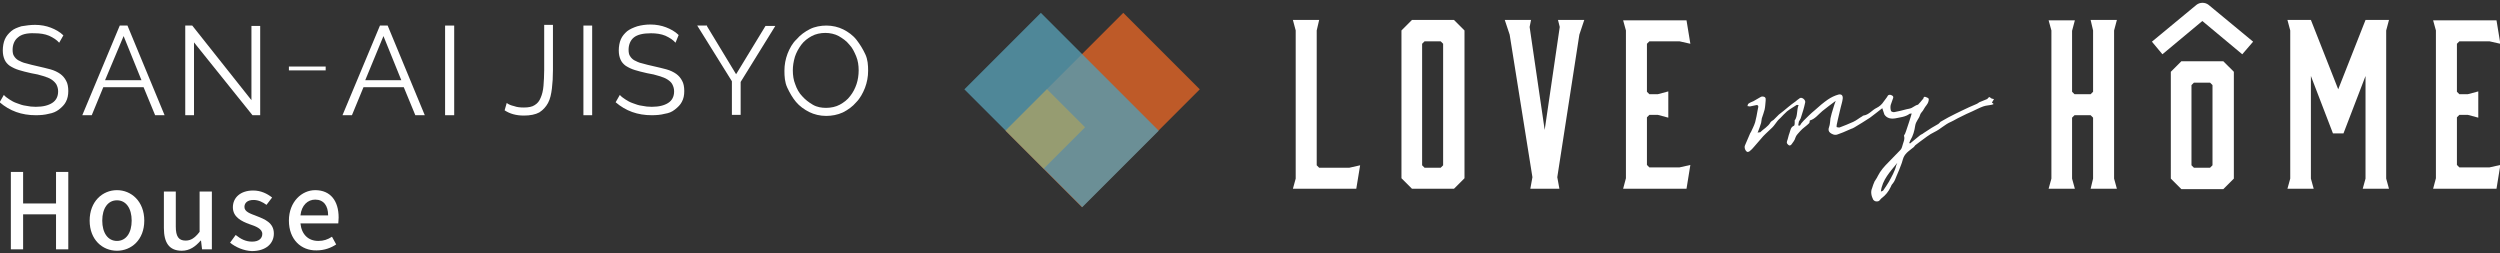<?xml version="1.0" encoding="utf-8"?>
<!-- Generator: Adobe Illustrator 24.3.0, SVG Export Plug-In . SVG Version: 6.00 Build 0)  -->
<svg version="1.1" id="レイヤー_1" xmlns="http://www.w3.org/2000/svg" xmlns:xlink="http://www.w3.org/1999/xlink" x="0px"
	 y="0px" viewBox="0 0 713.9 72.3" style="enable-background:new 0 0 713.9 72.3;" xml:space="preserve">
<rect x="0" y="0" width="713.9" height="72.3" fill="#333333" stroke="none"/>
<style type="text/css">
	.st0{fill:#FFFFFF;}
	.st1{fill:#BE5A28;}
	.st2{opacity:0.8;}
	.st3{fill:#569CB2;}
	.st4{opacity:0.6;}
	.st5{fill:#B2A558;}
	.st6{display:none;}
	.st7{display:inline;fill:#FFFFFF;}
	.st8{display:inline;}
	.st9{fill:#0098CF;}
	.st10{clip-path:url(#SVGID_2_);}
</style>
<g>
	<g>
		<g>
			<path class="st0" d="M16.9,12.2c-0.7-0.8-1.6-1.4-2.9-2c-1.2-0.5-2.6-0.7-4.1-0.7c-2.2-0.1-3.8,0.3-4.8,1.2
				c-1,0.8-1.5,2.1-1.5,3.5c0,0.7,0.1,1.4,0.4,1.8c0.3,0.5,0.7,0.9,1.2,1.2c0.6,0.3,1.3,0.7,2.3,0.9c0.9,0.3,2,0.5,3.2,0.8
				c1.3,0.3,2.6,0.6,3.7,0.9c1.1,0.3,2.1,0.8,2.8,1.3c0.7,0.5,1.3,1.2,1.7,2c0.4,0.7,0.6,1.7,0.6,2.9c0,1.1-0.2,2.2-0.7,3.1
				c-0.4,0.8-1.1,1.5-2,2.2c-0.8,0.6-1.7,1-2.9,1.2c-1.1,0.3-2.4,0.4-3.7,0.4c-4,0-7.4-1.2-10.3-3.7l1.2-2.1c0.4,0.5,1,0.9,1.6,1.3
				s1.3,0.8,2.2,1.1c0.8,0.3,1.6,0.6,2.5,0.7c0.9,0.2,1.8,0.3,2.8,0.3c2.1,0,3.6-0.4,4.7-1.1c1.1-0.7,1.7-1.8,1.7-3.3
				c0-0.8-0.2-1.4-0.5-2c-0.3-0.5-0.8-1-1.4-1.4c-0.6-0.4-1.4-0.7-2.4-1c-0.9-0.3-2.1-0.6-3.4-0.8c-1.3-0.3-2.6-0.6-3.5-0.9
				c-1-0.3-1.8-0.7-2.6-1.2c-0.7-0.5-1.2-1.1-1.5-1.8c-0.3-0.7-0.5-1.5-0.5-2.6c0-1.1,0.2-2.3,0.6-3.2c0.4-0.9,1-1.6,1.8-2.3
				s1.7-1,2.9-1.4C7.4,7.3,8.6,7.1,10,7.1c1.7,0,3.2,0.3,4.5,0.8s2.6,1.2,3.6,2.2L16.9,12.2z"/>
			<path class="st0" d="M34.2,7.3h2.2l10.6,25.6h-2.7l-3.3-8H29.5l-3.3,8h-2.7L34.2,7.3z M40.4,22.9l-5.1-12.6L30,22.9H40.4z"/>
			<path class="st0" d="M55.4,12.1v20.8h-2.5V7.3h2l16.9,21.3V7.4h2.5v25.5h-2.2L55.4,12.1z"/>
			<path class="st0" d="M82.5,20.1v-1.1h10.5v1.1H82.5z"/>
			<path class="st0" d="M108.5,7.3h2.2l10.6,25.6h-2.7l-3.3-8h-11.5l-3.3,8h-2.7L108.5,7.3z M114.6,22.9l-5.1-12.6l-5.2,12.6H114.6z
				"/>
			<path class="st0" d="M127.1,32.9V7.3h2.6v25.6H127.1z"/>
			<path class="st0" d="M144.7,29.4c0.5,0.4,1.2,0.7,2.1,0.9c0.8,0.3,1.7,0.4,2.8,0.4c1.3,0,2.4-0.2,3.1-0.7
				c0.8-0.5,1.3-1.1,1.7-2.1c0.4-0.9,0.7-2.1,0.8-3.4c0.1-1.3,0.2-2.9,0.2-4.5V7.1h2.5v12.9c0,2-0.1,3.7-0.3,5.3
				c-0.2,1.6-0.5,3-1.1,4.1c-0.6,1.1-1.4,2-2.5,2.7c-1.1,0.6-2.6,0.9-4.4,0.9c-2.2,0-4-0.5-5.5-1.5L144.7,29.4z"/>
			<path class="st0" d="M166.6,32.8V7.3h2.5v25.6h-2.5V32.8z"/>
			<path class="st0" d="M192.9,12.2c-0.7-0.8-1.6-1.4-2.9-2c-1.2-0.5-2.6-0.7-4.1-0.7c-2.3,0-3.9,0.4-4.9,1.2
				c-1,0.8-1.5,2.1-1.5,3.5c0,0.7,0.1,1.4,0.4,1.8c0.3,0.5,0.7,0.9,1.2,1.2c0.6,0.3,1.3,0.7,2.3,0.9c0.9,0.3,2,0.5,3.2,0.8
				c1.3,0.3,2.6,0.6,3.7,0.9c1.1,0.3,2.1,0.8,2.8,1.3c0.7,0.5,1.3,1.2,1.7,2c0.4,0.7,0.6,1.7,0.6,2.9s-0.2,2.2-0.7,3.1
				c-0.4,0.8-1.1,1.5-2,2.2s-1.7,1-2.9,1.2c-1.1,0.3-2.4,0.4-3.7,0.4c-4,0-7.4-1.2-10.3-3.7l1.2-2.1c0.4,0.5,1,0.9,1.6,1.3
				c0.6,0.4,1.3,0.8,2.2,1.1c0.8,0.3,1.6,0.6,2.5,0.7c0.9,0.2,1.8,0.3,2.8,0.3c2.1,0,3.6-0.4,4.7-1.1c1.1-0.7,1.7-1.8,1.7-3.3
				c0-0.8-0.2-1.4-0.5-2s-0.8-1-1.4-1.4s-1.4-0.7-2.4-1c-0.9-0.3-2.1-0.6-3.4-0.8c-1.3-0.3-2.6-0.6-3.5-0.9c-1-0.3-1.8-0.7-2.6-1.2
				c-0.7-0.5-1.2-1.1-1.5-1.8c-0.3-0.7-0.5-1.5-0.5-2.6c0-1.1,0.2-2.3,0.6-3.2c0.4-0.9,1-1.6,1.8-2.3c0.8-0.6,1.7-1,2.9-1.4
				c1.1-0.3,2.4-0.5,3.7-0.5c1.7,0,3.2,0.3,4.5,0.8c1.3,0.5,2.6,1.2,3.6,2.2L192.9,12.2z"/>
			<path class="st0" d="M201.9,7.5l8.3,13.7l8.4-13.8h2.8l-9.9,16v9.4H209v-9.6l-9.9-15.9h2.8V7.5z"/>
			<path class="st0" d="M235.9,33.1c-1.7,0-3.4-0.4-4.8-1.1c-1.4-0.7-2.8-1.7-3.8-2.9c-1-1.2-1.8-2.6-2.5-4.1s-0.8-3.2-0.8-4.8
				c0-1.7,0.3-3.3,0.9-4.9c0.6-1.5,1.4-3,2.6-4.1c1-1.2,2.4-2.2,3.8-2.9c1.4-0.7,3.1-1,4.7-1c1.7,0,3.4,0.4,4.8,1.1
				c1.4,0.7,2.8,1.7,3.8,3s1.8,2.6,2.5,4.1s0.8,3.1,0.8,4.7c0,1.7-0.3,3.3-0.9,4.9c-0.6,1.5-1.4,3-2.5,4.1c-1,1.2-2.4,2.2-3.8,2.9
				C239.2,32.8,237.5,33.1,235.9,33.1z M226.4,20.1c0,1.4,0.2,2.8,0.7,4c0.4,1.2,1.1,2.5,2,3.4c0.8,0.9,1.8,1.7,3,2.4
				s2.5,0.9,3.8,0.9c1.4,0,2.8-0.3,3.9-0.9c1.1-0.6,2.2-1.4,3-2.5c0.8-1,1.4-2.2,1.8-3.4c0.4-1.2,0.6-2.6,0.6-3.9
				c0-1.4-0.2-2.8-0.7-4c-0.5-1.2-1.1-2.5-2-3.4c-0.8-1-1.8-1.7-3-2.4c-1.1-0.6-2.5-0.9-3.8-0.9c-1.4,0-2.8,0.3-3.9,0.9
				c-1.1,0.6-2.2,1.4-3,2.5s-1.4,2.2-1.8,3.4C226.6,17.6,226.4,18.8,226.4,20.1z"/>
		</g>
	</g>
	<g>
		<path class="st0" d="M3.1,49.1h3.5v9H16v-9h3.5v22.1H16v-10H6.6v10H3.1V49.1z"/>
		<path class="st0" d="M25.6,63c0-5.5,3.7-8.7,7.8-8.7c4.1,0,7.8,3.2,7.8,8.7c0,5.5-3.7,8.6-7.8,8.6C29.3,71.6,25.6,68.5,25.6,63z
			 M37.6,63c0-3.5-1.6-5.8-4.2-5.8c-2.6,0-4.2,2.3-4.2,5.8c0,3.5,1.6,5.8,4.2,5.8C36,68.8,37.6,66.5,37.6,63z"/>
		<path class="st0" d="M46.8,65.1V54.7h3.4v10c0,2.8,0.8,4,2.8,4c1.5,0,2.6-0.7,4-2.5V54.7h3.5v16.5h-2.8l-0.3-2.5h-0.1
			c-1.5,1.7-3.1,2.9-5.4,2.9C48.3,71.6,46.8,69.3,46.8,65.1z"/>
		<path class="st0" d="M65.7,69.3l1.6-2.2c1.5,1.2,2.9,1.9,4.7,1.9c2,0,2.9-1,2.9-2.2c0-1.5-1.9-2.2-3.7-2.8c-2.2-0.8-4.7-2-4.7-4.8
			c0-2.8,2.2-4.8,5.8-4.8c2.2,0,4,0.9,5.4,2l-1.6,2.1c-1.1-0.8-2.3-1.4-3.7-1.4c-1.8,0-2.6,0.9-2.6,2c0,1.4,1.7,1.9,3.5,2.6
			c2.3,0.9,4.9,1.9,4.9,5c0,2.8-2.2,5-6.3,5C69.6,71.6,67.3,70.6,65.7,69.3z"/>
		<path class="st0" d="M82.5,63c0-5.4,3.7-8.7,7.5-8.7c4.4,0,6.7,3.1,6.7,7.8c0,0.7-0.1,1.4-0.1,1.7H85.8c0.3,3.1,2.2,5,5.1,5
			c1.5,0,2.7-0.4,3.9-1.2l1.2,2.2c-1.5,1-3.4,1.7-5.6,1.7C86,71.6,82.5,68.4,82.5,63z M93.7,61.5c0-2.8-1.3-4.5-3.7-4.5
			c-2.1,0-3.9,1.6-4.2,4.5H93.7z"/>
	</g>
	<g>
		<path class="st0" d="M387.3,53.9h-18.1L370,51V8.7l-0.8-3h7.5l-0.7,3v38.5l0.7,0.7h8.6l3.1-0.7L387.3,53.9z"/>
		<path class="st0" d="M418.2,8.7v42.2l-3,3h-12l-3-3V8.7l3-3h12L418.2,8.7z M411.4,11.8h-4.6l-0.7,0.7v34.7l0.7,0.7h4.6l0.7-0.7
			V12.5L411.4,11.8z"/>
		<path class="st0" d="M444.7,50.6l0.6,3.3H437l0.6-3.3l-6.5-40.7l-1.4-4.2h7.5l-0.4,2l4.3,29.4l4.3-29.4l-0.5-2h7.5L451,9.9
			L444.7,50.6z"/>
		<path class="st0" d="M463.5,53.9l0.8-3V8.7l-0.8-2.9h18.1l1.1,6.7l-3.1-0.7h-8.6l-0.7,0.7v13.7l0.7,0.7h2.4l3-0.8v7.5l-3-0.8h-2.4
			l-0.7,0.7v13.6l0.7,0.7h8.6l3.1-0.7l-1.1,6.8H463.5z"/>
	</g>
	<g>
		<path class="st0" d="M585,5.8h7.5l-0.8,3v17.4l0.7,0.7h4.6l0.7-0.7V8.7l-0.7-3h7.5l-0.8,3V51l0.8,2.9h-7.5l0.7-2.9V33.6l-0.7-0.7
			h-4.6l-0.7,0.7V51l0.8,2.9H585l0.8-2.9V8.7L585,5.8z"/>
		<path class="st0" d="M637.9,20.5v30.5l-3,3h-12l-3-3V20.5l3-3h12L637.9,20.5z M631.1,23.6h-4.6l-0.7,0.7v22.9l0.7,0.7h4.6l0.7-0.7
			V24.3L631.1,23.6z"/>
		<path class="st0" d="M669.2,38.1h-3l-6.3-16.4V51l0.8,2.9h-7.5L654,51V8.7l-0.8-3h6.7l7.8,19.8l7.8-19.8h6.7l-0.8,3V51l0.8,2.9
			h-7.5l0.8-2.9V21.7L669.2,38.1z"/>
		<path class="st0" d="M694.8,53.9l0.8-3V8.7l-0.8-2.9h18.1l1.1,6.7l-3.1-0.7h-8.6l-0.7,0.7v13.7l0.7,0.7h2.4l3-0.8v7.5l-3-0.8h-2.4
			l-0.7,0.7v13.6l0.7,0.7h8.6l3.1-0.7l-1.1,6.8H694.8z"/>
		<path class="st0" d="M640.3,15.5L628.9,6l-11.4,9.5l-3-3.6l12.7-10.5c1-0.8,2.5-0.8,3.5,0l12.7,10.5L640.3,15.5z"/>
	</g>
	<path class="st0" d="M502.6,37.8c1-1,2.3-1.6,3-2.9c0.2-0.3,0.7-0.5,0.9-0.7c0.5-0.5,1-1,1.5-1.5c0.9-0.7,1.8-1.4,2.6-2.1
		c0.7-0.6,1.4-1.1,2.1-1.6c0.4-0.3,0.8-0.7,1.3-1c0.6-0.3,1.6,0.5,1.5,1.2c-0.3,1.5-0.8,3.1-1.3,4.6c-0.1,0.3-0.3,0.5-0.5,0.9
		c-0.1,0.3-0.1,0.7-0.2,1.1c0.3,0.1,0.5,0.2,0.7-0.3c0.2-0.4,0.6-0.7,0.9-1.1c1-1,2-2,3.1-2.9c1.2-1.1,2.5-2.2,3.8-3.1
		c0.9-0.6,1.9-1.1,3-1.4c0.9-0.2,1.3,0.3,1.2,1.2c-0.1,0.9-0.4,1.7-0.6,2.6c-0.3,1.1-0.5,2.3-0.8,3.4c-0.1,0.5-0.2,0.9-0.3,1.4
		c0,0.2-0.1,0.6,0,0.7c0.2,0.1,0.6,0.1,0.8,0.1c1.3-0.5,2.6-1,3.9-1.6c0.9-0.4,1.7-1.1,2.6-1.6c0.1-0.1,0.2-0.2,0.3-0.2
		c1.6-0.2,2.5-1.6,3.8-2.2c0.8-0.4,1.5-1,2-1.8c0.4-0.6,0.9-1.1,1.2-1.7c0.1-0.2,0.6-0.3,0.8-0.2c0.3,0.1,0.9,0.3,0.7,0.9
		c-0.2,0.7-0.5,1.3-0.7,2c-0.1,0.5-0.1,1.1,0.1,1.7c0.1,0.2,0.7,0.4,1,0.3c1.1-0.2,2.3-0.5,3.4-0.8c0.5-0.1,1.1-0.2,1.5-0.4
		c0.4-0.2,0.8-0.5,1.2-0.7c0.2-0.1,0.5-0.2,0.6-0.2c0.5-0.5,0.9-1,1.3-1.5c0.1-0.1,0.2-0.1,0.2-0.2c0.2-1,0.8-0.4,1.2-0.3
		c0.5,0.2,0.4,0.5,0.3,1c-0.2,0.9-0.9,1.4-1.3,2.2c-0.1,0.2-0.2,0.3-0.3,0.5c-0.3,0.4-0.7,0.8-0.8,1.2c-0.3,1.1-1.2,1.8-1.4,3.1
		c-0.2,1.4-0.6,2.9-1.4,4.2c-0.1,0.2-0.2,0.5-0.3,0.7c0.1,0.1,0.2,0.1,0.2,0.2c0.9-0.8,1.9-1.5,2.8-2.3c0.3-0.3,0.8-0.4,1.1-0.7
		c0.8-0.5,1.5-1,2.3-1.5c0.6-0.4,1.3-0.7,1.9-1.1c0.2-0.1,0.4-0.4,0.6-0.6c0.8-0.4,1.5-0.9,2.3-1.3c1.3-0.7,2.6-1.3,3.8-1.9
		c1.4-0.7,2.8-1.3,4.2-1.9c0.3-0.1,0.5-0.3,0.8-0.5c0.7-0.3,1.5-0.6,2.2-0.9c0.1,0,0.2-0.1,0.2-0.2c0.3-0.3,0.5-0.6,0.9-0.1
		c0.2,0.2,0.6,0.2,0.9,0.3c-0.2,0.3-0.4,0.7-0.6,1c0.2,0.1,0.3,0.2,0.5,0.4c-0.2,0.1-0.4,0.2-0.5,0.2c-0.8,0.2-1.7,0.2-2.5,0.5
		c-1.1,0.4-2,0.9-3.1,1.4c-1.1,0.5-2.3,1-3.4,1.6c-0.9,0.4-1.8,1-2.7,1.4c-1.7,0.7-3,2.1-4.7,2.9c-1.5,0.7-2.8,1.8-4.2,2.8
		c-0.4,0.3-0.8,0.6-1.3,1c-0.1,0.1-0.2,0.3-0.4,0.5c-1.1,0.9-2.3,1.6-2.9,2.9c-0.3,0.7-0.4,1.4-0.7,2.1c-0.4,1.1-0.8,2.1-1.3,3.2
		c-0.3,0.8-0.6,1.6-1.1,2.2c-0.3,0.3-0.5,0.7-0.6,1c-0.6,1.3-1.5,2.4-2.6,3.2c-0.4,0.3-0.5,0.8-1.1,0.9c-0.6,0.1-1-0.1-1.3-0.5
		c-0.5-1-0.8-2.2-0.3-3.3c0.2-0.6,0.4-1.3,0.7-1.9c0.3-0.5,0.7-1,0.9-1.5c0.8-1.6,1.9-2.8,3.1-4c1.1-1.2,2.3-2.3,3.4-3.5
		c0.4-0.4,0.5-1.1,0.7-1.7c0.2-0.7,0.6-1.4,0.3-2.3c0-0.2,0.2-0.4,0.3-0.6c0.1-0.3,0.2-0.5,0.3-0.8c0.3-0.9,0.6-1.8,0.9-2.7
		c0.2-0.7,0.5-1.5,0.7-2.3c-0.3,0.1-0.5,0-0.6,0.1c-1.2,0.9-2.7,1-4.1,1.3c-1.2,0.2-2.4,0-3.1-1.1c-0.1-0.2-0.1-0.4-0.2-0.6
		c-0.1-0.4-0.3-0.8-0.4-1.2c-1.3,1-2.4,1.9-3.5,2.7c-1.5,1-3,1.9-4.5,2.8c-0.3,0.2-0.6,0.3-0.9,0.4c-0.8,0.3-1.5,0.7-2.3,1
		c-0.5,0.2-1.1,0.4-1.6,0.6c-0.8,0.3-1.6-0.1-2.1-0.5c-0.4-0.3-0.6-0.9-0.3-1.6c0.3-0.8,0.3-1.7,0.4-2.5c0.2-1,0.5-1.9,0.8-2.9
		c0.2-0.7,0.4-1.3,0.7-2.1c-1.3,1-2.6,1.9-3.8,2.9c-1.2,1-2.1,2.3-3.6,2.7c-0.1,0.3,0,0.6-0.2,0.8c-0.8,0.8-1.8,1.4-2.5,2.2
		c-0.5,0.6-1.2,1.2-1.4,1.9c-0.2,0.8-0.7,1.3-1.1,1.9c-0.2,0.3-0.6,0.5-0.9,0.2c-0.3-0.3-0.6-0.5-0.4-1.1c0.3-0.7,0.4-1.6,0.7-2.3
		c0.3-0.8,0.3-1.7,1.3-2.1c0.2-0.1,0.2-0.8,0.2-1.2c0-0.1-0.1-0.3,0-0.3c0.9-1.3,0.5-2.9,1.1-4.4c-0.3,0-0.5-0.1-0.6,0
		c-0.9,0.6-1.8,1.1-2.7,1.8c-0.7,0.6-1.3,1.3-1.9,1.9c-0.3,0.3-0.6,0.5-0.8,0.8c-0.5,0.6-0.9,1.3-1.5,1.9c-0.6,0.6-1.3,1.2-1.9,1.8
		c-0.2,0.2-0.5,0.5-0.7,0.7c-0.9,1-1.7,2-2.6,3c-0.4,0.5-0.8,0.9-1.3,1.3c-0.1,0.1-0.4,0.2-0.6,0.2c-0.6-0.2-1-1.3-0.7-1.9
		c0.5-1.2,1-2.3,1.5-3.5c0.1-0.1,0.1-0.2,0.2-0.3c0.4-0.9,0.9-1.8,1.2-2.8c0.3-1.1,0.5-2.3,0.7-3.4c0.1-0.3,0.1-0.7,0.2-1
		c0-0.4-0.2-0.5-0.5-0.5c-0.6,0.1-1.3,0.3-1.9,0.4c-0.2,0-0.4-0.1-0.7-0.1c0.1-0.3,0.1-0.6,0.3-0.7c0.4-0.3,0.9-0.5,1.4-0.7
		c0.6-0.4,1.3-0.7,1.9-1.1c0.4-0.3,0.8-0.3,1.3-0.1c0.4,0.3,0.3,0.6,0.3,1c-0.1,0.9-0.1,1.7-0.3,2.6c-0.2,0.8-0.5,1.6-0.8,2.5
		c-0.1,0.4-0.1,0.9-0.2,1.3c-0.3,0.9-0.6,1.9-1,2.8C502.5,37.7,502.5,37.8,502.6,37.8z M541.8,46.5c-2,2.5-4.3,4.8-4.7,8.2
		c0.3-0.1,0.7-0.2,0.8-0.5c0.5-0.7,1-1.5,1.5-2.3c0.8-1.5,1.7-3,2.1-4.7C541.6,47,541.7,46.7,541.8,46.5z"/>
	<g>
		
			<rect x="291.1" y="15.9" transform="matrix(0.707 -0.707 0.707 0.707 70.062 231.883)" class="st1" width="47.6" height="30.9"/>
	</g>
	<g class="st2">
		
			<rect x="287.7" y="7.6" transform="matrix(0.707 -0.707 0.707 0.707 66.609 223.543)" class="st3" width="30.9" height="47.6"/>
	</g>
	<g class="st4">
		
			<rect x="290.2" y="29.1" transform="matrix(0.707 -0.707 0.707 0.707 61.412 221.863)" class="st5" width="16.7" height="15.4"/>
	</g>
</g>
<g class="st6">
	<polygon class="st7" points="291.7,56.4 298.5,49.6 308.3,49.6 308.3,41.4 298.7,41.4 298.7,8.6 308.3,8.6 308.3,1.8 299.1,1.8 
		291.9,1.8 291.9,8.9 291.9,40.9 291.9,48 291.9,55.1 285.1,55.1 285.1,48 285.1,15.9 285.1,1.8 276.9,1.8 276.9,16.2 276.9,56 
		276.9,56 276.9,63.2 276.9,70.5 284.1,63.2 308.3,63.2 308.3,56.4 	"/>
	<g class="st8">
		<path class="st0" d="M341.5,16.1c1.6-1.1,2.5-2.7,3-4.2c0.5-1.5,0.5-4.9,0.5-7c0-0.7-0.1-1.2-0.2-1.6h2.6c0,0.1-0.1,0.9-0.1,1.6
			c0,2.1-0.1,5.8-0.5,7.6c-0.5,2-1.6,3.7-3.2,5.1L341.5,16.1z M349.8,16.3c0.1-0.3,0.1-0.8,0.1-1.3V4.7c0-0.8-0.1-1.5-0.1-1.5h2.6
			c0,0.1-0.1,0.7-0.1,1.5V14c1.4-0.6,3.2-2,4.4-3.7l1.4,2c-1.5,1.9-4,3.8-6,4.8c-0.4,0.2-0.5,0.4-0.8,0.5L349.8,16.3z"/>
		<path class="st0" d="M367.4,7.7c1.2,0,2.3,1,2.3,2.3s-1,2.3-2.3,2.3s-2.3-1-2.3-2.3S366.2,7.7,367.4,7.7z"/>
		<path class="st0" d="M390.9,5.6c0.5,0,1.3,0,1.8-0.1v2.4c-0.7-0.1-1.4-0.1-1.8-0.1h-2.5c-0.3,4.7-2.2,7.9-5.4,9.9l-2.4-1.6
			c0.6-0.3,1.3-0.6,1.7-1c1.9-1.4,3.3-3.6,3.6-7.3h-3.7c-0.7,1.3-1.8,2.8-2.9,3.7l-2.2-1.3c1.3-0.9,2.4-2.5,3.1-3.7
			c0.5-0.8,0.8-1.7,1-2.4c0.2-0.5,0.3-1.2,0.4-1.8l2.7,0.5c-0.2,0.4-0.4,1.1-0.6,1.4c-0.1,0.4-0.3,0.8-0.5,1.3H390.9z"/>
		<path class="st0" d="M397.5,16c0.2-0.4,0.2-0.7,0.2-1.2V5.3c0-0.7-0.1-1.5-0.2-2h2.8c-0.1,0.7-0.2,1.3-0.2,2v9.2
			c2.9-0.8,6.8-3.1,9.1-5.9l1.3,2c-2.4,2.9-6.1,5-10.3,6.4c-0.2,0.1-0.6,0.2-1.1,0.5L397.5,16z"/>
		<path class="st0" d="M426.6,4.7c-0.1,0.2-0.5,0.7-0.6,1.1c-0.6,1.4-1.6,3.3-2.8,4.9c1.8,1.5,3.9,3.8,5,5.1l-2,1.8
			c-1.2-1.6-2.8-3.4-4.5-5c-1.9,2-4.2,3.8-6.7,5l-1.8-1.9c2.9-1.1,5.6-3.2,7.3-5.1c1.2-1.3,2.3-3.1,2.6-4.3h-6
			c-0.7,0-1.7,0.1-2.1,0.1V3.7c0.5,0.1,1.6,0.1,2.1,0.1h6.2c0.8,0,1.5-0.1,1.8-0.2L426.6,4.7z"/>
	</g>
	<g class="st8">
		<path class="st0" d="M353.3,56.4h-5.5V36.8c1.1-3.4,1.4-8.4,1.4-8.4v-0.7h-6.8v0.7c0,0,1.1,5,1.4,8.4v15.4
			c-0.2,2.2-0.2,5.8-1.4,8.4v-0.2h11.3c3.2,1,7.6,1.4,7.6,1.4h0.1v-5.5h-0.1c-1.4,0.2-4.2,0.2-7.6,0.2"/>
		<path class="st0" d="M377.9,56.4h-4.1V45.5h3.2c3.4,0.2,6,0.2,7.4,1.4h0.3v-5.5h-0.3c-1.4-0.8-4-0.6-7.4,0h-3.2v-9.6h3.2
			c3.8,0.2,6.6,0.2,8,1.4h1.1v-5.5H385c-1.4-0.7-4.6-0.5-8,0h-8.7V28c0,0,0.2,5,1.4,8.4v15.6c-1.1,2.2-1.1,5.8-1.4,8.4v0h9.1
			c3.6,0.8,8,1.4,8,1.4h0.7v-5.5h-0.7c-1.4,0.4-4.6,0.4-8,0.4"/>
		<path class="st0" d="M425.1,57.1c-7.2,0-12.8-5.6-12.8-12.6s5.8-12.6,12.8-12.6c3.4,0,5.8,0.8,7.8,2.4l0.9,1v-6.8l-0.3-0.2
			c-0.6-0.2-1-0.2-1.6-0.4c-1.8-0.4-4-1-7-1c-10.2,0-18,7.8-18,17.6c0,9.8,8,17.6,18,17.6c3.6,0,6-0.6,9-1.6l1.3-0.2v-6.8l-1.9,1.2
			C431.4,56.3,428.5,57.1,425.1,57.1"/>
		<path class="st0" d="M450.3,56.4h-2.7V45.5h2.9c3.4,0.2,6,0.2,7.4,1.4h0.6v-5.5h-0.6c-1.4-0.8-4-0.6-7.4,0h-2.9v-9.6h2.9
			c3.8,0.2,6.6,0.2,8,1.4h1.4v-5.5h-1.4c-1.4-0.7-4.6-0.5-8,0h-9.7V28c0,0,1.3,5,1.4,8.4v15.6c-0.1,2.2-0.1,5.8-1.4,8.4v0h10.1
			c3.6,0.8,8,1.4,8,1.4h1v-5.5h-1c-1.4,0.4-4.4,0.4-8,0.4"/>
		<path class="st0" d="M484.1,51.4c-1.2-1.6-2.2-3-3.2-4.4c3.8-1.6,5.8-4.8,5.8-9c0-6.2-4.6-10.2-11.8-10.2H468v0.7
			c-0.6,1.2-0.6,4.2,0,8.4v15.8c-0.6,4-0.6,6.8,0,8.2v1h4.1v-1c0.9-1.2,0.9-4.2,1.4-8.2v-4.4h1.4h1.2c3.2,5.6,7.8,11.5,9.2,13.3
			l0.2,0.4h7.6l-1.4-1.4C488.9,58.1,486.5,54.7,484.1,51.4 M473.5,31.9h1.9c5.9,0,7.7,4.3,6.7,8.1c-0.7,2.5-3.1,4.2-5.7,4.2l-2.9,0
			C473.5,44.1,473.5,31.9,473.5,31.9z"/>
		<path class="st0" d="M506.2,56.4h-4.1V45.5h3.2c3.4,0.2,6,0.2,7.4,1.4h0.3v-5.5h-0.3c-1.4-0.8-4-0.6-7.4,0h-3.2v-9.6h3.2
			c3.8,0.2,6.6,0.2,8,1.4h1.1v-5.5h-1.1c-1.4-0.7-4.6-0.5-8,0h-8.7V28c0,0,0.2,5,1.4,8.4v15.6c-1.1,2.2-1.1,5.8-1.4,8.4v0h9.1
			c3.6,0.8,8,1.4,8,1.4h0.7v-5.5h-0.7c-1.2,0.4-4.4,0.4-8,0.4"/>
		<path class="st0" d="M532.8,41.7c-3-1.9-5.3-3.6-4.9-6.6c0.3-2.1,2.1-3.7,4.2-3.7c2.7-0.1,4.9,0.9,5.5,2.6l1.4,3.6v-9.7h-0.6
			c-0.8,0-1.4-0.2-2-0.4c-1.2-0.2-2.4-0.6-4-0.6c-6.2,0-10.2,3.8-10.2,9.3c0,5.4,3.8,7.9,7,10.1c2.8,1.9,5.3,3.6,4.9,6.8
			c-0.3,2.5-2.4,4.4-4.9,4.3c-2.7-0.1-5.6-1.4-6.6-3.2l-1.4-2.4v8.7h0.6c0.8,0.2,1.6,0.4,2.4,0.4c1.6,0.4,3,0.8,5.2,0.8
			c6.2,0,10.6-4.2,10.6-9.9C540,46.4,536.2,44,532.8,41.7"/>
	</g>
	<g class="st8">
		<g>
			<path class="st0" d="M16.9,9c-0.7-0.8-1.6-1.4-2.9-2S11.5,6.3,10,6.3C7.8,6.2,6.2,6.6,5.1,7.6c-1,0.8-1.5,2.1-1.5,3.5
				c0,0.7,0.1,1.4,0.4,1.8c0.3,0.5,0.7,0.9,1.2,1.2c0.6,0.3,1.3,0.7,2.3,0.9c0.9,0.3,2,0.5,3.2,0.8c1.3,0.3,2.6,0.6,3.7,0.9
				s2.1,0.8,2.8,1.3c0.7,0.5,1.3,1.2,1.7,2c0.4,0.7,0.6,1.7,0.6,2.9s-0.2,2.2-0.7,3.1c-0.4,0.8-1.1,1.5-2,2.2
				c-0.8,0.6-1.7,1-2.9,1.2c-1.1,0.3-2.4,0.4-3.7,0.4c-4,0-7.4-1.2-10.3-3.7l1.2-2.1c0.4,0.5,1,0.9,1.6,1.3s1.3,0.8,2.2,1.1
				s1.6,0.6,2.5,0.7c0.9,0.2,1.8,0.3,2.8,0.3c2.1,0,3.6-0.4,4.7-1.1c1.1-0.7,1.7-1.8,1.7-3.3c0-0.8-0.2-1.4-0.5-2
				c-0.3-0.5-0.8-1-1.4-1.4c-0.6-0.4-1.4-0.7-2.4-1c-0.9-0.3-2.1-0.6-3.4-0.8c-1.3-0.3-2.6-0.6-3.5-0.9c-1-0.3-1.8-0.7-2.6-1.2
				s-1.2-1.1-1.5-1.8c-0.3-0.7-0.5-1.5-0.5-2.6c0-1.1,0.2-2.3,0.6-3.2s1-1.6,1.8-2.3s1.7-1,2.9-1.4C7.4,4.2,8.6,4,10,4
				c1.7,0,3.2,0.3,4.5,0.8S17,6,18.1,6.9L16.9,9z"/>
			<path class="st0" d="M34.2,4.2h2.2l10.6,25.6h-2.7l-3.3-8H29.5l-3.3,8h-2.7L34.2,4.2z M40.4,19.8L35.2,7.1L30,19.8H40.4z"/>
			<path class="st0" d="M55.4,8.9v20.8h-2.5V4.2h2l16.9,21.3V4.3h2.5v25.5h-2.2L55.4,8.9z"/>
			<path class="st0" d="M82.5,16.9v-1.1h10.5v1.1H82.5z"/>
			<path class="st0" d="M108.5,4.2h2.2l10.6,25.6h-2.7l-3.3-8h-11.5l-3.3,8h-2.7L108.5,4.2z M114.6,19.8l-5.1-12.6l-5.2,12.6H114.6z
				"/>
			<path class="st0" d="M127.1,29.7V4.2h2.6v25.6H127.1z"/>
			<path class="st0" d="M144.7,26.2c0.5,0.4,1.2,0.7,2.1,0.9c0.8,0.3,1.7,0.4,2.8,0.4c1.3,0,2.4-0.2,3.1-0.7
				c0.8-0.5,1.3-1.1,1.7-2.1c0.4-0.9,0.7-2.1,0.8-3.4c0.1-1.3,0.2-2.9,0.2-4.5V4h2.5v12.9c0,2-0.1,3.7-0.3,5.3
				c-0.2,1.6-0.5,3-1.1,4.1s-1.4,2-2.5,2.7c-1.1,0.6-2.6,0.9-4.4,0.9c-2.2,0-4-0.5-5.5-1.5L144.7,26.2z"/>
			<path class="st0" d="M166.6,29.6V4.2h2.5v25.6h-2.5V29.6z"/>
			<path class="st0" d="M192.9,9c-0.7-0.8-1.6-1.4-2.9-2c-1.2-0.5-2.6-0.7-4.1-0.7c-2.3,0-3.9,0.4-4.9,1.2c-1,0.8-1.5,2.1-1.5,3.5
				c0,0.7,0.1,1.4,0.4,1.8c0.3,0.5,0.7,0.9,1.2,1.2c0.6,0.3,1.3,0.7,2.3,0.9c0.9,0.3,2,0.5,3.2,0.8c1.3,0.3,2.6,0.6,3.7,0.9
				c1.1,0.3,2.1,0.8,2.8,1.3c0.7,0.5,1.3,1.2,1.7,2c0.4,0.7,0.6,1.7,0.6,2.9c0,1.1-0.2,2.2-0.7,3.1c-0.4,0.8-1.1,1.5-2,2.2
				c-0.8,0.6-1.7,1-2.9,1.2c-1.1,0.3-2.4,0.4-3.7,0.4c-4,0-7.4-1.2-10.3-3.7l1.2-2.1c0.4,0.5,1,0.9,1.6,1.3c0.6,0.4,1.3,0.8,2.2,1.1
				c0.8,0.3,1.6,0.6,2.5,0.7c0.9,0.2,1.8,0.3,2.8,0.3c2.1,0,3.6-0.4,4.7-1.1c1.1-0.7,1.7-1.8,1.7-3.3c0-0.8-0.2-1.4-0.5-2
				c-0.3-0.5-0.8-1-1.4-1.4s-1.4-0.7-2.4-1c-0.9-0.3-2.1-0.6-3.4-0.8c-1.3-0.3-2.6-0.6-3.5-0.9c-1-0.3-1.8-0.7-2.6-1.2
				s-1.2-1.1-1.5-1.8c-0.3-0.7-0.5-1.5-0.5-2.6c0-1.1,0.2-2.3,0.6-3.2c0.4-0.9,1-1.6,1.8-2.3c0.8-0.6,1.7-1,2.9-1.4
				c1.1-0.3,2.4-0.5,3.7-0.5c1.7,0,3.2,0.3,4.5,0.8c1.3,0.5,2.6,1.2,3.6,2.2L192.9,9z"/>
			<path class="st0" d="M201.9,4.3l8.3,13.7l8.4-13.8h2.8l-9.9,16v9.4H209v-9.6l-9.9-15.9h2.8V4.3z"/>
			<path class="st0" d="M235.9,29.9c-1.7,0-3.4-0.4-4.8-1.1c-1.4-0.7-2.8-1.7-3.8-2.9c-1-1.2-1.8-2.6-2.5-4.1s-0.8-3.2-0.8-4.8
				c0-1.7,0.3-3.3,0.9-4.9c0.6-1.5,1.4-3,2.6-4.1c1-1.2,2.4-2.2,3.8-2.9s3.1-1,4.7-1c1.7,0,3.4,0.4,4.8,1.1c1.4,0.7,2.8,1.7,3.8,3
				s1.8,2.6,2.5,4.1s0.8,3.1,0.8,4.7c0,1.7-0.3,3.3-0.9,4.9c-0.6,1.5-1.4,3-2.5,4.1c-1,1.2-2.4,2.2-3.8,2.9
				C239.2,29.6,237.5,29.9,235.9,29.9z M226.4,16.9c0,1.4,0.2,2.8,0.7,4c0.4,1.2,1.1,2.5,2,3.4c0.8,0.9,1.8,1.7,3,2.4
				c1.1,0.6,2.5,0.9,3.8,0.9c1.4,0,2.8-0.3,3.9-0.9c1.1-0.6,2.2-1.4,3-2.5c0.8-1,1.4-2.2,1.8-3.4c0.4-1.2,0.6-2.6,0.6-3.9
				c0-1.4-0.2-2.8-0.7-4c-0.5-1.2-1.1-2.5-2-3.4c-0.8-1-1.8-1.7-3-2.4c-1.1-0.6-2.5-0.9-3.8-0.9c-1.4,0-2.8,0.3-3.9,0.9
				c-1.1,0.6-2.2,1.4-3,2.5s-1.4,2.2-1.8,3.4C226.6,14.4,226.4,15.6,226.4,16.9z"/>
		</g>
	</g>
	<g class="st8">
		<path class="st0" d="M3.1,46h4l4,11.2c0.5,1.5,1,3,1.5,4.5h0.1c0.5-1.5,0.9-3,1.4-4.5l4-11.2h4V68H19V57.1c0-2,0.3-4.8,0.4-6.8
			h-0.1l-1.8,5.1l-3.8,10.5h-2.2L7.7,55.4l-1.7-5.1H5.8c0.1,2,0.4,4.9,0.4,6.8V68H3.1V46z"/>
		<path class="st0" d="M28.5,63.7c0-3.5,3-5.4,9.9-6.1c0-1.9-0.7-3.6-3.1-3.6c-1.7,0-3.4,0.8-4.8,1.7l-1.3-2.3
			c1.7-1.1,4-2.2,6.7-2.2c4.1,0,6,2.6,6,7V68H39l-0.3-1.9h-0.1c-1.5,1.3-3.3,2.3-5.2,2.3C30.6,68.4,28.5,66.6,28.5,63.7z M38.4,63.8
			v-4c-4.9,0.6-6.5,1.8-6.5,3.7c0,1.6,1.1,2.3,2.6,2.3C35.9,65.7,37.1,65,38.4,63.8z"/>
		<path class="st0" d="M48.6,51.5h2.8l0.3,2.3h0.1c1.5-1.5,3.2-2.7,5.5-2.7c3.5,0,5.1,2.3,5.1,6.5V68h-3.4v-10c0-2.8-0.8-4-2.8-4
			c-1.5,0-2.6,0.8-4,2.2V68h-3.4V51.5z"/>
		<path class="st0" d="M67.3,66.2l1.6-2.2c1.5,1.2,2.9,1.9,4.7,1.9c2,0,2.9-1,2.9-2.2c0-1.5-1.9-2.2-3.7-2.8c-2.2-0.8-4.7-2-4.7-4.8
			c0-2.8,2.2-4.8,5.8-4.8c2.2,0,4,0.9,5.4,1.9l-1.6,2.1c-1.1-0.8-2.3-1.4-3.7-1.4c-1.8,0-2.6,0.9-2.6,2c0,1.4,1.7,1.9,3.5,2.6
			c2.3,0.9,4.9,1.9,4.9,5c0,2.8-2.2,5-6.3,5C71.3,68.4,68.9,67.5,67.3,66.2z"/>
		<path class="st0" d="M84.8,46.4c0-1.2,0.9-2,2.2-2s2.2,0.8,2.2,2c0,1.2-1,2-2.2,2S84.8,47.6,84.8,46.4z M85.3,51.5h3.4V68h-3.4
			V51.5z"/>
		<path class="st0" d="M94.5,59.8c0-5.5,3.7-8.7,7.8-8.7c4.1,0,7.8,3.2,7.8,8.7c0,5.5-3.7,8.6-7.8,8.6
			C98.2,68.4,94.5,65.3,94.5,59.8z M106.5,59.8c0-3.5-1.6-5.8-4.2-5.8c-2.6,0-4.2,2.3-4.2,5.8c0,3.5,1.6,5.8,4.2,5.8
			C104.9,65.6,106.5,63.3,106.5,59.8z"/>
		<path class="st0" d="M115.9,51.5h2.8l0.3,2.3h0.1c1.5-1.5,3.2-2.7,5.5-2.7c3.5,0,5.1,2.3,5.1,6.5V68h-3.4v-10c0-2.8-0.8-4-2.8-4
			c-1.5,0-2.6,0.8-4,2.2V68h-3.4V51.5z"/>
	</g>
</g>
<g class="st6">
	<g class="st8">
		<g>
			<path class="st0" d="M305.4,62.7c1.7-0.5,2.4-1.2,3-2.2c-0.5-0.1-0.7-0.5-0.7-1.3c0-0.6,0-1.2,0-1.7l0.9,0.2
				c0.1,0,0.2,0.1,0.2,0.2c0,0.1-0.1,0.2-0.2,0.3c0,0.2,0,0.4,0,0.6v0.4c0,0.3,0.1,0.5,0.4,0.5h1c0.5,0,0.5-0.2,0.7-0.9l0.7,0.6
				c-0.2,0.8-0.4,1.2-0.9,1.2h-1c-0.1,0.2-0.2,0.4-0.4,0.6h0.8c0.7,0,1.2-0.1,1.5-0.4l0.6,0.6c-0.5,1.1-1.2,1.9-1.5,2.2
				c0.7,0.4,1.4,0.6,2.1,0.6c0.5,0,0.9-0.1,1.2-0.2l-0.5,1.4c-1.3-0.1-2.6-0.2-3.7-1.1c-1.2,0.9-2.5,1.2-3.8,1.2l-0.5-1.2
				c0.3,0,0.7,0.1,1.1,0.1c0.8,0,1.9-0.3,2.6-0.8c-0.3-0.4-0.6-0.8-0.8-1.2c-0.6,0.6-1.3,1.1-2.1,1.3L305.4,62.7z M309.1,62
				c0.2,0.3,0.4,0.7,0.7,0.9c0.3-0.3,0.6-0.6,0.8-0.9H309.1z M306.5,54.5l-0.5-0.9c0.7,0.1,1.4,0.2,2,0.2c1.3,0,2.5-0.2,3.6-0.7
				l0.6,0.7c0.1,0.1,0.1,0.1,0.1,0.2c0,0.2-0.2,0.2-0.5,0c-0.5,0.2-1.5,0.5-2.4,0.6c0.2,0.4,0.3,0.8,0.4,1.2l-0.7,0.4v0h1.4
				c0.5-0.6,0.9-1.3,1.2-2l0.8,0.6c0.1,0,0.2,0.1,0.2,0.2c0,0.2-0.2,0.2-0.4,0.2c-0.2,0.4-0.4,0.7-0.6,1c0.7,0,1.4,0,2.1-0.1
				c0,0.4,0,0.8,0,1.3c0,0.5,0,1,0.1,1.5h-1c0-0.6,0-1.1,0-1.7h-7.1c0,0.6,0,1.2,0,1.8H305c0-0.4,0-0.9,0-1.3c0-0.5,0-1-0.1-1.4
				c0.2,0,1.4,0,1.7,0c-0.2-0.5-0.5-0.9-0.8-1.3L306.5,54.5z M307.1,56.3L307.1,56.3l2,0c-0.1-0.5-0.3-1-0.5-1.5
				c-0.4,0-1.2,0.1-1.6,0.1c0.2,0.3,0.4,0.7,0.5,1.1L307.1,56.3z M307.6,58.4c-0.2,0.8-0.5,1.5-0.9,2.2l-0.8-0.6
				c0.5-0.5,0.8-1.2,1-2L307.6,58.4z M309.6,57.4c0.3,0.4,0.6,0.9,0.7,1.3l-0.7,0.7c-0.2-0.5-0.4-0.9-0.7-1.4L309.6,57.4z
				 M311.8,57.6c0.3,0.4,0.7,1,0.9,1.7L312,60c-0.2-0.7-0.5-1.4-0.9-1.8L311.8,57.6z"/>
			<path class="st0" d="M327.2,13.8c-4.7-4.7-11-7.3-17.7-7.3c-13.8,0-25.1,11.1-25.1,24.8c0,11.5,8.2,21.6,19.4,24.2V54
				C293.4,51.4,286,42,286,31.4c0-6.2,2.4-12.1,6.9-16.5c4.4-4.4,10.3-6.8,16.6-6.8c6.3,0,12.2,2.4,16.6,6.8
				c4.4,4.4,6.9,10.2,6.9,16.5c0,10.7-7.5,20.1-17.9,22.6v1.6c11.3-2.6,19.4-12.7,19.4-24.2C334.6,24.7,332,18.5,327.2,13.8"/>
			<path class="st0" d="M329.5,11.5c-5.3-5.3-12.5-8.2-20.1-8.2c-15.6,0-28.4,12.6-28.4,28.1c0,13.4,9.5,24.9,22.7,27.5v-1.6
				c-12.3-2.6-21.1-13.4-21.1-25.9c0-7.1,2.8-13.8,7.8-18.8c5.1-5,11.8-7.8,19-7.8c7.1,0,13.9,2.8,19,7.8c5.1,5,7.9,11.7,7.9,18.8
				c0,12.5-8.9,23.3-21.2,25.9v1.6c13.2-2.6,22.7-14.2,22.7-27.5C337.8,23.9,334.9,16.8,329.5,11.5"/>
			<path class="st0" d="M331.9,9.2c-6-5.9-13.9-9.2-22.4-9.2c-17.5,0-31.7,14.1-31.7,31.4c0,15.2,10.9,28.1,26,30.8v-1.6
				c-14.2-2.7-24.4-14.9-24.4-29.2c0-8,3.1-15.5,8.8-21.1c5.7-5.6,13.2-8.7,21.3-8.7c8,0,15.6,3.1,21.3,8.7
				c5.7,5.6,8.8,13.1,8.8,21.1c0,14.4-10.3,26.6-24.5,29.2v1.6c15.1-2.7,26-15.6,26-30.8C341.1,23,337.8,15.1,331.9,9.2"/>
		</g>
		<g>
			<g>
				<path class="st0" d="M374.8,8.4c-0.6-0.7-1.5-1.3-2.6-1.7c-1.1-0.5-2.3-0.6-3.6-0.6c-1.9-0.1-3.4,0.3-4.3,1.1
					c-0.9,0.7-1.4,1.8-1.4,3.1c0,0.6,0.1,1.3,0.4,1.6c0.3,0.5,0.6,0.8,1.1,1.1c0.5,0.3,1.2,0.6,2,0.8c0.8,0.3,1.7,0.5,2.8,0.7
					c1.2,0.3,2.3,0.5,3.3,0.8c1,0.3,1.8,0.7,2.5,1.2c0.6,0.5,1.2,1.1,1.6,1.7s0.5,1.6,0.5,2.6c0,1-0.2,1.9-0.6,2.7
					c-0.4,0.7-1,1.4-1.7,1.9s-1.6,0.9-2.6,1.1c-1,0.3-2.1,0.4-3.3,0.4c-3.6,0-6.6-1.1-9.1-3.3l1.1-1.8c0.4,0.5,0.9,0.8,1.5,1.2
					c0.5,0.4,1.2,0.7,1.9,1c0.7,0.3,1.5,0.5,2.2,0.6c0.8,0.2,1.6,0.3,2.5,0.3c1.8,0,3.2-0.4,4.2-1c1-0.6,1.6-1.6,1.6-2.9
					c0-0.7-0.2-1.3-0.5-1.7c-0.3-0.5-0.7-0.9-1.3-1.3c-0.5-0.4-1.3-0.6-2.1-0.9c-0.8-0.3-1.8-0.5-3-0.7c-1.2-0.3-2.3-0.5-3.1-0.8
					c-0.9-0.3-1.6-0.6-2.3-1.1c-0.6-0.5-1.1-1-1.4-1.6c-0.3-0.6-0.5-1.4-0.5-2.3c0-1,0.2-2,0.5-2.8s0.9-1.5,1.6-2s1.6-0.9,2.6-1.3
					c1-0.3,2.1-0.5,3.3-0.5c1.6,0,2.8,0.3,4,0.7c1.2,0.5,2.3,1.1,3.2,1.9L374.8,8.4z"/>
				<path class="st0" d="M390.1,4.1h1.9l9.4,22.7H399l-2.9-7.1h-10.2l-2.9,7.1h-2.4L390.1,4.1z M395.6,18L391,6.8L386.3,18H395.6z"
					/>
				<path class="st0" d="M408.9,8.3v18.5h-2.2V4.1h1.7l15,18.9V4.2h2.2v22.6h-1.9L408.9,8.3z"/>
				<path class="st0" d="M433,15.5v-1h9.3v1H433z"/>
				<path class="st0" d="M456,4.1h1.9l9.4,22.7H465l-2.9-7.1h-10.2l-2.9,7.1h-2.4L456,4.1z M461.5,18l-4.6-11.2L452.3,18H461.5z"/>
				<path class="st0" d="M472.6,26.9V4.1h2.3v22.7H472.6z"/>
				<path class="st0" d="M359.8,56.7c0.5,0.4,1.1,0.6,1.8,0.8c0.7,0.3,1.6,0.4,2.5,0.4c1.2,0,2.1-0.2,2.7-0.6c0.7-0.5,1.2-1,1.6-1.8
					s0.6-1.8,0.7-3c0.1-1.2,0.2-2.6,0.2-4V36.9h2.2v11.5c0,1.7-0.1,3.3-0.3,4.7s-0.5,2.6-1,3.6c-0.5,1-1.3,1.7-2.2,2.4
					c-1,0.5-2.3,0.8-3.9,0.8c-1.9,0-3.6-0.5-4.9-1.4L359.8,56.7z"/>
				<path class="st0" d="M379.2,59.5V36.9h2.2v22.7L379.2,59.5L379.2,59.5z"/>
				<path class="st0" d="M402.6,41.1c-0.6-0.7-1.5-1.3-2.6-1.7c-1.1-0.5-2.3-0.6-3.6-0.6c-2,0-3.5,0.4-4.4,1.1
					c-0.9,0.7-1.4,1.8-1.4,3.1c0,0.6,0.1,1.3,0.4,1.6c0.3,0.5,0.6,0.8,1.1,1.1c0.5,0.3,1.2,0.6,2,0.8c0.8,0.3,1.7,0.5,2.8,0.7
					c1.2,0.3,2.3,0.5,3.3,0.8c1,0.3,1.8,0.7,2.5,1.2c0.6,0.5,1.2,1.1,1.6,1.7s0.5,1.6,0.5,2.6c0,1-0.2,1.9-0.6,2.7
					c-0.4,0.7-1,1.4-1.7,1.9c-0.7,0.5-1.6,0.9-2.6,1.1c-1,0.3-2.1,0.4-3.3,0.4c-3.6,0-6.6-1.1-9.1-3.3l1.1-1.8
					c0.4,0.5,0.9,0.8,1.5,1.2c0.5,0.4,1.2,0.7,1.9,1s1.5,0.5,2.2,0.6c0.8,0.2,1.6,0.3,2.5,0.3c1.8,0,3.2-0.4,4.2-1
					c1-0.6,1.6-1.6,1.6-2.9c0-0.7-0.2-1.3-0.5-1.7c-0.3-0.5-0.7-0.9-1.3-1.3s-1.3-0.6-2.1-0.9c-0.8-0.3-1.8-0.5-3-0.7
					c-1.2-0.3-2.3-0.5-3.1-0.8c-0.9-0.3-1.6-0.6-2.3-1.1c-0.6-0.5-1.1-1-1.4-1.6c-0.3-0.6-0.5-1.4-0.5-2.3c0-1,0.2-2,0.5-2.8
					c0.4-0.8,0.9-1.5,1.6-2c0.7-0.5,1.6-0.9,2.6-1.3c1-0.3,2.1-0.5,3.3-0.5c1.6,0,2.8,0.3,4,0.7c1.2,0.5,2.3,1.1,3.2,1.9L402.6,41.1
					z"/>
				<path class="st0" d="M410.6,36.9L418,49l7.5-12.2h2.5L419.2,51v8.4h-2.3v-8.5l-8.8-14.1L410.6,36.9L410.6,36.9z"/>
				<path class="st0" d="M440.8,59.7c-1.6,0-3-0.4-4.3-1c-1.3-0.6-2.5-1.6-3.4-2.6c-0.9-1.1-1.6-2.3-2.2-3.6
					c-0.5-1.4-0.7-2.8-0.7-4.3c0-1.6,0.3-2.9,0.8-4.4c0.5-1.4,1.3-2.6,2.3-3.6c0.9-1.1,2.1-1.9,3.4-2.6s2.7-0.9,4.2-0.9
					c1.6,0,3,0.4,4.3,1s2.5,1.6,3.4,2.6s1.6,2.3,2.2,3.6c0.5,1.4,0.7,2.7,0.7,4.2c0,1.6-0.3,2.9-0.8,4.4c-0.5,1.4-1.3,2.6-2.2,3.6
					c-0.9,1.1-2.1,1.9-3.4,2.6C443.7,59.4,442.3,59.7,440.8,59.7z M432.4,48.2c0,1.3,0.2,2.5,0.6,3.6c0.4,1.1,1,2.2,1.7,3
					c0.7,0.8,1.6,1.6,2.6,2.1c1,0.5,2.2,0.8,3.4,0.8c1.3,0,2.5-0.3,3.5-0.8c1-0.5,1.9-1.3,2.6-2.2c0.7-0.9,1.3-1.9,1.6-3
					c0.4-1.1,0.5-2.3,0.5-3.5c0-1.3-0.2-2.5-0.6-3.6c-0.5-1.1-1-2.2-1.7-3c-0.7-0.9-1.6-1.6-2.6-2.1c-1-0.5-2.2-0.8-3.4-0.8
					c-1.3,0-2.5,0.3-3.5,0.8c-1,0.5-1.9,1.3-2.6,2.2c-0.7,0.9-1.3,1.9-1.6,3C432.6,45.9,432.4,47,432.4,48.2z"/>
			</g>
		</g>
	</g>
	<g class="st8">
		<g>
			<path class="st0" d="M16.9,6.5c-0.7-0.8-1.6-1.4-2.9-2S11.5,3.9,10,3.9C7.8,3.8,6.2,4.2,5.1,5.1c-1,0.8-1.5,2.1-1.5,3.5
				c0,0.7,0.1,1.4,0.4,1.8c0.3,0.5,0.7,0.9,1.2,1.2c0.6,0.3,1.3,0.7,2.3,0.9c0.9,0.3,2,0.5,3.2,0.8c1.3,0.3,2.6,0.6,3.7,0.9
				c1.1,0.3,2.1,0.8,2.8,1.3c0.7,0.5,1.3,1.2,1.7,2c0.4,0.7,0.6,1.7,0.6,2.9c0,1.1-0.2,2.2-0.7,3.1c-0.4,0.8-1.1,1.5-2,2.2
				c-0.8,0.6-1.7,1-2.9,1.2c-1.1,0.3-2.4,0.4-3.7,0.4c-4,0-7.4-1.2-10.3-3.7l1.2-2.1c0.4,0.5,1,0.9,1.6,1.3s1.3,0.8,2.2,1.1
				c0.8,0.3,1.6,0.6,2.5,0.7c0.9,0.2,1.8,0.3,2.8,0.3c2.1,0,3.6-0.4,4.7-1.1c1.1-0.7,1.7-1.8,1.7-3.3c0-0.8-0.2-1.4-0.5-2
				c-0.3-0.5-0.8-1-1.4-1.4c-0.6-0.4-1.4-0.7-2.4-1c-0.9-0.3-2.1-0.6-3.4-0.8c-1.3-0.3-2.6-0.6-3.5-0.9c-1-0.3-1.8-0.7-2.6-1.2
				s-1.2-1.1-1.5-1.8c-0.3-0.7-0.5-1.5-0.5-2.6c0-1.1,0.2-2.3,0.6-3.2s1-1.6,1.8-2.3s1.7-1,2.9-1.4C7.4,1.7,8.6,1.5,10,1.5
				c1.7,0,3.2,0.3,4.5,0.8s2.6,1.2,3.6,2.2L16.9,6.5z"/>
			<path class="st0" d="M34.2,1.7h2.2l10.6,25.6h-2.7l-3.3-8H29.5l-3.3,8h-2.7L34.2,1.7z M40.4,17.3L35.2,4.7L30,17.3H40.4z"/>
			<path class="st0" d="M55.4,6.4v20.8h-2.5V1.7h2L71.8,23V1.8h2.5v25.5h-2.2L55.4,6.4z"/>
			<path class="st0" d="M82.5,14.5v-1.1h10.5v1.1H82.5z"/>
			<path class="st0" d="M108.5,1.7h2.2l10.6,25.6h-2.7l-3.3-8h-11.5l-3.3,8h-2.7L108.5,1.7z M114.6,17.3l-5.1-12.6l-5.2,12.6H114.6z
				"/>
			<path class="st0" d="M127.1,27.3V1.7h2.6v25.6H127.1z"/>
			<path class="st0" d="M144.7,23.8c0.5,0.4,1.2,0.7,2.1,0.9c0.8,0.3,1.7,0.4,2.8,0.4c1.3,0,2.4-0.2,3.1-0.7
				c0.8-0.5,1.3-1.1,1.7-2.1c0.4-0.9,0.7-2.1,0.8-3.4c0.1-1.3,0.2-2.9,0.2-4.5V1.5h2.5v12.9c0,2-0.1,3.7-0.3,5.3
				c-0.2,1.6-0.5,3-1.1,4.1c-0.6,1.1-1.4,2-2.5,2.7c-1.1,0.6-2.6,0.9-4.4,0.9c-2.2,0-4-0.5-5.5-1.5L144.7,23.8z"/>
			<path class="st0" d="M166.6,27.2V1.7h2.5v25.6h-2.5V27.2z"/>
			<path class="st0" d="M192.9,6.6c-0.7-0.8-1.6-1.4-2.9-2c-1.2-0.5-2.6-0.7-4.1-0.7c-2.3,0-3.9,0.4-4.9,1.2c-1,0.8-1.5,2.1-1.5,3.5
				c0,0.7,0.1,1.4,0.4,1.8c0.3,0.5,0.7,0.9,1.2,1.2c0.6,0.3,1.3,0.7,2.3,0.9c0.9,0.3,2,0.5,3.2,0.8c1.3,0.3,2.6,0.6,3.7,0.9
				c1.1,0.3,2.1,0.8,2.8,1.3c0.7,0.5,1.3,1.2,1.7,2c0.4,0.7,0.6,1.7,0.6,2.9s-0.2,2.2-0.7,3.1c-0.4,0.8-1.1,1.5-2,2.2
				s-1.7,1-2.9,1.2c-1.1,0.3-2.4,0.4-3.7,0.4c-4,0-7.4-1.2-10.3-3.7l1.2-2.1c0.4,0.5,1,0.9,1.6,1.3c0.6,0.4,1.3,0.8,2.2,1.1
				c0.8,0.3,1.6,0.6,2.5,0.7c0.9,0.2,1.8,0.3,2.8,0.3c2.1,0,3.6-0.4,4.7-1.1c1.1-0.7,1.7-1.8,1.7-3.3c0-0.8-0.2-1.4-0.5-2
				s-0.8-1-1.4-1.4s-1.4-0.7-2.4-1c-0.9-0.3-2.1-0.6-3.4-0.8c-1.3-0.3-2.6-0.6-3.5-0.9c-1-0.3-1.8-0.7-2.6-1.2
				c-0.7-0.5-1.2-1.1-1.5-1.8c-0.3-0.7-0.5-1.5-0.5-2.6c0-1.1,0.2-2.3,0.6-3.2c0.4-0.9,1-1.6,1.8-2.3c0.8-0.6,1.7-1,2.9-1.4
				c1.1-0.3,2.4-0.5,3.7-0.5c1.7,0,3.2,0.3,4.5,0.8c1.3,0.5,2.6,1.2,3.6,2.2L192.9,6.6z"/>
			<path class="st0" d="M201.9,1.9l8.3,13.7l8.4-13.8h2.8l-9.9,16v9.4H209v-9.6l-9.9-15.9h2.8V1.9z"/>
			<path class="st0" d="M235.9,27.4c-1.7,0-3.4-0.4-4.8-1.1c-1.4-0.7-2.8-1.7-3.8-2.9c-1-1.2-1.8-2.6-2.5-4.1s-0.8-3.2-0.8-4.8
				c0-1.7,0.3-3.3,0.9-4.9c0.6-1.5,1.4-3,2.6-4.1c1-1.2,2.4-2.2,3.8-2.9s3.1-1,4.7-1c1.7,0,3.4,0.4,4.8,1.1c1.4,0.7,2.8,1.7,3.8,3
				s1.8,2.6,2.5,4.1s0.8,3.1,0.8,4.7c0,1.7-0.3,3.3-0.9,4.9c-0.6,1.5-1.4,3-2.5,4.1c-1,1.2-2.4,2.2-3.8,2.9
				C239.2,27.1,237.5,27.4,235.9,27.4z M226.4,14.5c0,1.4,0.2,2.8,0.7,4c0.4,1.2,1.1,2.5,2,3.4c0.8,0.9,1.8,1.7,3,2.4
				s2.5,0.9,3.8,0.9c1.4,0,2.8-0.3,3.9-0.9c1.1-0.6,2.2-1.4,3-2.5c0.8-1,1.4-2.2,1.8-3.4c0.4-1.2,0.6-2.6,0.6-3.9
				c0-1.4-0.2-2.8-0.7-4c-0.5-1.2-1.1-2.5-2-3.4c-0.8-1-1.8-1.7-3-2.4c-1.1-0.6-2.5-0.9-3.8-0.9c-1.4,0-2.8,0.3-3.9,0.9
				c-1.1,0.6-2.2,1.4-3,2.5s-1.4,2.2-1.8,3.4C226.6,11.9,226.4,13.2,226.4,14.5z"/>
		</g>
	</g>
	<g class="st8">
		<path class="st0" d="M1.9,54.6c0-7.2,4.4-11.5,10-11.5c2.8,0,4.9,1.3,6.3,2.8l-1.9,2.2c-1.1-1.2-2.5-2-4.3-2
			c-3.8,0-6.4,3.2-6.4,8.4c0,5.2,2.5,8.5,6.4,8.5c2,0,3.6-0.9,4.9-2.3l1.9,2.2c-1.8,2-4,3.2-6.9,3.2C6.2,66,1.9,61.8,1.9,54.6z"/>
		<path class="st0" d="M22.8,57.4c0-5.5,3.7-8.7,7.8-8.7c4.1,0,7.8,3.2,7.8,8.7c0,5.5-3.7,8.6-7.8,8.6C26.5,66,22.8,62.8,22.8,57.4z
			 M34.8,57.4c0-3.5-1.6-5.8-4.2-5.8c-2.6,0-4.2,2.3-4.2,5.8c0,3.5,1.6,5.8,4.2,5.8C33.2,63.2,34.8,60.9,34.8,57.4z"/>
		<path class="st0" d="M44.2,49.1H47l0.3,3h0.1c1.2-2.1,2.9-3.4,4.7-3.4c0.8,0,1.3,0.1,1.9,0.4l-0.6,3c-0.6-0.2-1-0.3-1.6-0.3
			c-1.4,0-3,0.9-4,3.5v10.3h-3.4V49.1z"/>
		<path class="st0" d="M58.3,49.1h2.8l0.3,1.8h0.1c1.4-1.2,3.2-2.2,5.1-2.2c4.2,0,6.5,3.3,6.5,8.4c0,5.7-3.4,8.9-7.1,8.9
			c-1.5,0-2.9-0.7-4.3-1.9l0.1,2.8v5.3h-3.4V49.1z M69.5,57.1c0-3.5-1.1-5.6-3.9-5.6c-1.3,0-2.5,0.7-3.9,2v8.1
			c1.3,1.1,2.6,1.5,3.6,1.5C67.7,63.1,69.5,61,69.5,57.1z"/>
		<path class="st0" d="M77.8,57.4c0-5.5,3.7-8.7,7.8-8.7c4.1,0,7.8,3.2,7.8,8.7c0,5.5-3.7,8.6-7.8,8.6C81.5,66,77.8,62.8,77.8,57.4z
			 M89.8,57.4c0-3.5-1.6-5.8-4.2-5.8c-2.6,0-4.2,2.3-4.2,5.8c0,3.5,1.6,5.8,4.2,5.8C88.2,63.2,89.8,60.9,89.8,57.4z"/>
		<path class="st0" d="M99.2,49.1h2.8l0.3,3h0.1c1.2-2.1,2.9-3.4,4.7-3.4c0.8,0,1.3,0.1,1.9,0.4l-0.6,3c-0.6-0.2-1-0.3-1.6-0.3
			c-1.4,0-3,0.9-4,3.5v10.3h-3.4V49.1z"/>
		<path class="st0" d="M112.3,61.2c0-3.5,3-5.4,9.9-6.1c0-1.9-0.7-3.6-3.1-3.6c-1.7,0-3.4,0.8-4.8,1.7l-1.3-2.3
			c1.7-1.1,4-2.2,6.7-2.2c4.1,0,6,2.6,6,7v9.9h-2.8l-0.3-1.9h-0.1c-1.5,1.3-3.3,2.3-5.2,2.3C114.3,66,112.3,64.1,112.3,61.2z
			 M122.2,61.3v-4c-4.9,0.6-6.5,1.8-6.5,3.7c0,1.6,1.1,2.3,2.6,2.3C119.7,63.3,120.8,62.6,122.2,61.3z"/>
		<path class="st0" d="M132.9,60.2v-8.3h-2.4v-2.6l2.5-0.2l0.4-4.6h2.9v4.6h4.3v2.8h-4.3v8.4c0,2,0.7,3,2.4,3c0.6,0,1.3-0.2,1.8-0.4
			l0.6,2.5c-0.9,0.3-2,0.6-3.2,0.6C134.1,66,132.9,63.7,132.9,60.2z"/>
		<path class="st0" d="M144.8,57.4c0-5.4,3.7-8.7,7.5-8.7c4.4,0,6.7,3.2,6.7,7.8c0,0.7-0.1,1.3-0.1,1.7h-10.7c0.3,3.1,2.2,5,5.1,5
			c1.5,0,2.7-0.4,3.9-1.2l1.2,2.2c-1.5,1-3.4,1.7-5.6,1.7C148.4,66,144.8,62.8,144.8,57.4z M156.1,55.9c0-2.8-1.3-4.5-3.7-4.5
			c-2.1,0-3.9,1.6-4.2,4.5H156.1z"/>
	</g>
</g>
<g class="st6">
	<g class="st8">
		<g>
			<g>
				<path class="st0" d="M367.9,31c0,7-4,13.2-12,13.2c-7.6,0-11.7-5.8-11.7-13c0-7.3,4.3-13.1,12-13.1
					C363.3,18,367.9,23.4,367.9,31z M348.1,31c0,5.4,2.7,10,7.9,10c5.7,0,7.9-4.7,7.9-9.9c0-5.4-2.5-9.8-7.9-9.8
					C350.5,21.2,348.1,25.7,348.1,31z"/>
				<path class="st0" d="M380.7,18.4h16.5v3.2h-12.8v7.8h12v3.2h-12v11.1h-3.7V18.4z"/>
				<path class="st0" d="M409.1,18.4h16.5v3.2h-12.8v7.8h12v3.2h-12v11.1h-3.7V18.4z"/>
				<path class="st0" d="M441.3,18.4v25.4h-3.8V18.4H441.3z"/>
				<path class="st0" d="M475.8,36.5c-1.1,4.4-4.4,7.6-10.2,7.6c-7.7,0-11.5-5.7-11.5-12.9c0-6.9,3.8-13.1,11.6-13.1
					c6.1,0,9.4,3.5,10.1,7.8h-3.8c-0.8-2.6-2.6-4.7-6.5-4.7c-5.4,0-7.6,4.9-7.6,9.9c0,4.9,2,9.9,7.7,9.9c3.8,0,5.4-2.3,6.3-4.5
					H475.8z"/>
				<path class="st0" d="M504.6,32.1h-12.5v8.5h13.8l-0.5,3.2h-17V18.4h16.8v3.2h-13.1v7.3h12.5V32.1z"/>
				<path class="st0" d="M538.5,32.8v11h-3.7V18.4h10.1c5.3,0,8.1,2.9,8.1,6.8c0,3.3-1.9,5.3-4.2,6c1.9,0.5,3.7,2,3.7,6.5v1.1
					c0,1.8,0,3.9,0.4,5h-3.6c-0.4-1.1-0.4-3.1-0.4-5.5v-0.5c0-3.5-0.9-5-5.4-5H538.5z M538.5,29.7h5.3c3.7,0,5.3-1.4,5.3-4.1
					c0-2.6-1.7-4-5-4h-5.7V29.7z"/>
				<path class="st0" d="M582.4,32.1h-12.5v8.5h13.8l-0.5,3.2h-17V18.4H583v3.2h-13.1v7.3h12.5V32.1z"/>
				<path class="st0" d="M595.8,43.8V18.4h4.9c3.5,5.9,11.1,18.1,12.4,20.8h0c-0.3-3.1-0.2-7.2-0.2-11.3v-9.5h3.5v25.4h-4.6
					c-3.2-5.4-11.1-18.6-12.7-21.5h-0.1c0.2,2.8,0.2,7.2,0.2,11.8v9.7H595.8z"/>
				<path class="st0" d="M636.1,21.6H628v-3.2h20v3.2h-8.1v22.1h-3.8V21.6z"/>
			</g>
		</g>
	</g>
	<g class="st8">
		<polygon class="st9" points="321.6,45.8 278.2,45.8 290.4,18 333.9,18 		"/>
		<g>
			<defs>
				<polygon id="SVGID_1_" points="321.6,45.8 278.2,45.8 290.4,18 333.9,18 				"/>
			</defs>
			<clipPath id="SVGID_2_">
				<use xlink:href="#SVGID_1_"  style="overflow:visible;"/>
			</clipPath>
			<g class="st10">
				<path class="st0" d="M255.2,57.1c3.8-1,5.3-2.6,6.7-4.8c-1.1-0.2-1.6-1-1.6-2.9c0-1.3,0-2.7-0.1-3.8l2,0.4
					c0.2,0.1,0.5,0.2,0.5,0.5c0,0.3-0.3,0.5-0.5,0.6c0,0.4,0.7,1.3,0.7,1.3v0.8c0,0-0.6,1,0.1,1.7h2.3c1-0.7,1.2-1.2,1.6-2.8
					l1.6,1.4c-0.4,1.7-2.1,3.1-2.1,3.1h-2.2c0,0-0.5,0.5-0.8,1.7h1.8c1.6-0.7,2.7-1,3.3-1.6l1.2,1.3c-1,2.4-2.6,4.1-3.4,4.9
					c1.5,0.9,3.1,1.3,4.7,1.3c1.1,0,2-0.2,2.7-0.4l-1,3c-2.8-0.2-5.7-0.4-8.1-2.4c-2.6,1.9-5.5,2.5-8.4,2.7l-1.1-2.7
					c0.6,0.1,1.6,0.2,2.3,0.2c1.8,0,4.1-0.7,5.7-1.7c-0.7-0.8-1.2-1.7-1.7-2.7c-1.3,1.4-2.9,2.4-4.6,3L255.2,57.1z M263.2,56.2
					c0.4,0.8,0.9,1.5,1.5,2.1c0.7-0.6,1.3-1.3,1.8-2.1H263.2z M257.7,39.1l-1-2c1.5,0.3,3,0.4,4.5,0.4c2.9,0,5.4-0.4,8-1.5l1.4,1.6
					c0.1,0.1,0.2,0.3,0.2,0.5c0,0.4-0.5,0.3-1.1,0.1c-1.1,0.5-3.3,1.1-5.3,1.4c0.4,0.8,0.7,1.7,0.9,2.6l-2.3,0.8v1h3.9
					c1.1-2.3,2-3.8,2.7-5.5l1.8,1.3c0.2,0.1,0.4,0.3,0.4,0.5c0,0.4-0.5,0.4-0.9,0.3c-0.4,0.8-0.9,1.5-1.4,2.2c1.6,0,3.1-0.1,4.6-0.2
					c0,0.9-0.1,1.9-0.1,2.8c0,1.1,0.2,3.7,0.2,3.7h-2.1c0-1.2,0.1-2.3,0-3.5h-15.7c0,0,0,2,0,3.5h-2c0-1.1,0.1-2.1,0.1-3.1
					c0-1.1,0-2.1-0.1-3.2c0.5,0,3,0.1,3.7,0.1c-0.5-1-1.1-1.9-1.7-2.8L257.7,39.1z M259.5,42.2L259.5,42.2l4.4,0.1
					c-0.3-1.1-0.7-2.2-1.1-3.2c-0.9,0.1-2.7,0.2-3.5,0.2c0.4,0.8,0.8,1.5,1.1,2.4L259.5,42.2z M259.9,47.6c-0.5,1.7-1.2,3.3-2.1,4.7
					l-1.8-1.4c1-1.2,1.8-2.7,2.2-4.4L259.9,47.6z M264.5,45.5c0.7,0.9,1.2,1.9,1.6,3l-1.6,1.5c-0.4-1.1-0.9-2.1-1.5-3L264.5,45.5z
					 M269.2,46c0.7,0.9,1.5,2.1,2.1,3.7l-1.6,1.6c-0.5-1.5-1.2-3-2-4L269.2,46z"/>
				<path class="st0" d="M302.9-49.8c-10.2-10.1-23.8-15.7-38.2-15.7c-29.8,0-54.1,24-54.1,53.5c0,24.8,17.6,46.6,41.9,52.1v-3.5
					C230.1,31.2,214,11,214-11.9c0-13.4,5.3-26,14.8-35.5c9.6-9.5,22.3-14.7,35.8-14.7c13.5,0,26.3,5.2,35.8,14.7
					c9.6,9.5,14.8,22.1,14.8,35.5c0,23-16.1,43.2-38.5,48.7v3.5c24.3-5.5,41.9-27.4,41.9-52.2C318.7-26.2,313.1-39.7,302.9-49.8"/>
				<path class="st0" d="M307.9-54.8c-11.5-11.4-26.9-17.7-43.2-17.7c-33.7,0-61.1,27.2-61.1,60.6c0,28.8,20.5,53.6,49,59.3v-3.5
					C226,38.3,206.9,15,206.9-11.9c0-15.3,6-29.6,16.9-40.5c10.9-10.8,25.4-16.7,40.8-16.7c15.4,0,29.9,6,40.8,16.7
					c10.9,10.8,16.9,25.2,16.9,40.5c0,27-19.1,50.3-45.6,55.9v3.4c28.4-5.7,49-30.5,49-59.3C325.8-28.1,319.5-43.3,307.9-54.8"/>
				<path class="st0" d="M312.9-59.7c-12.9-12.8-30-19.8-48.2-19.8c-37.6,0-68.2,30.3-68.2,67.6c0,32.7,23.5,60.6,56,66.4v-3.4
					c-30.6-5.8-52.6-32.1-52.6-63c0-17.2,6.7-33.3,19-45.4c12.3-12.1,28.5-18.8,45.8-18.8c17.3,0,33.6,6.7,45.8,18.8
					c12.2,12.1,19,28.3,19,45.4c0,31-22.1,57.2-52.7,63v3.4c32.5-5.8,56.1-33.6,56.1-66.4C332.9-30,325.8-46.9,312.9-59.7"/>
			</g>
		</g>
	</g>
	<g class="st8">
		<g>
			<path class="st0" d="M16.9,8.9c-0.7-0.8-1.6-1.4-2.9-2S11.5,6.3,10,6.3C7.8,6.2,6.2,6.6,5.1,7.5c-1,0.8-1.5,2.1-1.5,3.5
				c0,0.7,0.1,1.4,0.4,1.8c0.3,0.5,0.7,0.9,1.2,1.2c0.6,0.3,1.3,0.7,2.3,0.9c0.9,0.3,2,0.5,3.2,0.8c1.3,0.3,2.6,0.6,3.7,0.9
				s2.1,0.8,2.8,1.3c0.7,0.5,1.3,1.2,1.7,2c0.4,0.7,0.6,1.7,0.6,2.9s-0.2,2.2-0.7,3.1c-0.4,0.8-1.1,1.5-2,2.2
				c-0.8,0.6-1.7,1-2.9,1.2c-1.1,0.3-2.4,0.4-3.7,0.4c-4,0-7.4-1.2-10.3-3.7L1.2,24c0.4,0.5,1,0.9,1.6,1.3s1.3,0.8,2.2,1.1
				c0.8,0.3,1.6,0.6,2.5,0.7c0.9,0.2,1.8,0.3,2.8,0.3c2.1,0,3.6-0.4,4.7-1.1c1.1-0.7,1.7-1.8,1.7-3.3c0-0.8-0.2-1.4-0.5-2
				c-0.3-0.5-0.8-1-1.4-1.4c-0.6-0.4-1.4-0.7-2.4-1c-0.9-0.3-2.1-0.6-3.4-0.8c-1.3-0.3-2.6-0.6-3.5-0.9c-1-0.3-1.8-0.7-2.6-1.2
				s-1.2-1.1-1.5-1.8c-0.3-0.7-0.5-1.5-0.5-2.6c0-1.1,0.2-2.3,0.6-3.2s1-1.6,1.8-2.3s1.7-1,2.9-1.4C7.4,4.1,8.6,3.9,10,3.9
				c1.7,0,3.2,0.3,4.5,0.8S17,6,18.1,6.9L16.9,8.9z"/>
			<path class="st0" d="M34.2,4.1h2.2l10.6,25.6h-2.7l-3.3-8H29.5l-3.3,8h-2.7L34.2,4.1z M40.4,19.7L35.2,7.1L30,19.7H40.4z"/>
			<path class="st0" d="M55.4,8.8v20.8h-2.5V4.1h2l16.9,21.3V4.2h2.5v25.5h-2.2L55.4,8.8z"/>
			<path class="st0" d="M82.5,16.8v-1.1h10.5v1.1H82.5z"/>
			<path class="st0" d="M108.5,4.1h2.2l10.6,25.6h-2.7l-3.3-8h-11.5l-3.3,8h-2.7L108.5,4.1z M114.6,19.7l-5.1-12.6l-5.2,12.6H114.6z
				"/>
			<path class="st0" d="M127.1,29.7V4.1h2.6v25.6H127.1z"/>
			<path class="st0" d="M144.7,26.2c0.5,0.4,1.2,0.7,2.1,0.9c0.8,0.3,1.7,0.4,2.8,0.4c1.3,0,2.4-0.2,3.1-0.7
				c0.8-0.5,1.3-1.1,1.7-2.1c0.4-0.9,0.7-2.1,0.8-3.4c0.1-1.3,0.2-2.9,0.2-4.5V3.9h2.5v12.9c0,2-0.1,3.7-0.3,5.3
				c-0.2,1.6-0.5,3-1.1,4.1s-1.4,2-2.5,2.7c-1.1,0.6-2.6,0.9-4.4,0.9c-2.2,0-4-0.5-5.5-1.5L144.7,26.2z"/>
			<path class="st0" d="M166.6,29.6V4.1h2.5v25.6h-2.5V29.6z"/>
			<path class="st0" d="M192.9,9c-0.7-0.8-1.6-1.4-2.9-2c-1.2-0.5-2.6-0.7-4.1-0.7c-2.3,0-3.9,0.4-4.9,1.2c-1,0.8-1.5,2.1-1.5,3.5
				c0,0.7,0.1,1.4,0.4,1.8c0.3,0.5,0.7,0.9,1.2,1.2c0.6,0.3,1.3,0.7,2.3,0.9c0.9,0.3,2,0.5,3.2,0.8c1.3,0.3,2.6,0.6,3.7,0.9
				c1.1,0.3,2.1,0.8,2.8,1.3c0.7,0.5,1.3,1.2,1.7,2c0.4,0.7,0.6,1.7,0.6,2.9c0,1.1-0.2,2.2-0.7,3.1c-0.4,0.8-1.1,1.5-2,2.2
				c-0.8,0.6-1.7,1-2.9,1.2c-1.1,0.3-2.4,0.4-3.7,0.4c-4,0-7.4-1.2-10.3-3.7l1.2-2.1c0.4,0.5,1,0.9,1.6,1.3c0.6,0.4,1.3,0.8,2.2,1.1
				c0.8,0.3,1.6,0.6,2.5,0.7c0.9,0.2,1.8,0.3,2.8,0.3c2.1,0,3.6-0.4,4.7-1.1c1.1-0.7,1.7-1.8,1.7-3.3c0-0.8-0.2-1.4-0.5-2
				c-0.3-0.5-0.8-1-1.4-1.4s-1.4-0.7-2.4-1c-0.9-0.3-2.1-0.6-3.4-0.8c-1.3-0.3-2.6-0.6-3.5-0.9c-1-0.3-1.8-0.7-2.6-1.2
				s-1.2-1.1-1.5-1.8c-0.3-0.7-0.5-1.5-0.5-2.6c0-1.1,0.2-2.3,0.6-3.2c0.4-0.9,1-1.6,1.8-2.3c0.8-0.6,1.7-1,2.9-1.4
				c1.1-0.3,2.4-0.5,3.7-0.5c1.7,0,3.2,0.3,4.5,0.8c1.3,0.5,2.6,1.2,3.6,2.2L192.9,9z"/>
			<path class="st0" d="M201.9,4.3l8.3,13.7l8.4-13.8h2.8l-9.9,16v9.4H209v-9.6l-9.9-15.9h2.8V4.3z"/>
			<path class="st0" d="M235.9,29.8c-1.7,0-3.4-0.4-4.8-1.1c-1.4-0.7-2.8-1.7-3.8-2.9c-1-1.2-1.8-2.6-2.5-4.1s-0.8-3.2-0.8-4.8
				c0-1.7,0.3-3.3,0.9-4.9c0.6-1.5,1.4-3,2.6-4.1c1-1.2,2.4-2.2,3.8-2.9s3.1-1,4.7-1c1.7,0,3.4,0.4,4.8,1.1c1.4,0.7,2.8,1.7,3.8,3
				s1.8,2.6,2.5,4.1s0.8,3.1,0.8,4.7c0,1.7-0.3,3.3-0.9,4.9c-0.6,1.5-1.4,3-2.5,4.1c-1,1.2-2.4,2.2-3.8,2.9
				C239.2,29.5,237.5,29.8,235.9,29.8z M226.4,16.9c0,1.4,0.2,2.8,0.7,4c0.4,1.2,1.1,2.5,2,3.4c0.8,0.9,1.8,1.7,3,2.4
				c1.1,0.6,2.5,0.9,3.8,0.9c1.4,0,2.8-0.3,3.9-0.9c1.1-0.6,2.2-1.4,3-2.5c0.8-1,1.4-2.2,1.8-3.4c0.4-1.2,0.6-2.6,0.6-3.9
				c0-1.4-0.2-2.8-0.7-4c-0.5-1.2-1.1-2.5-2-3.4c-0.8-1-1.8-1.7-3-2.4c-1.1-0.6-2.5-0.9-3.8-0.9c-1.4,0-2.8,0.3-3.9,0.9
				c-1.1,0.6-2.2,1.4-3,2.5s-1.4,2.2-1.8,3.4C226.6,14.3,226.4,15.6,226.4,16.9z"/>
		</g>
	</g>
	<g class="st8">
		<path class="st0" d="M7.6,48.8H1.1v-2.9h16.5v2.9h-6.5V68H7.6V48.8z"/>
		<path class="st0" d="M21.7,59.8c0-5.4,3.7-8.7,7.5-8.7c4.4,0,6.7,3.2,6.7,7.8c0,0.7-0.1,1.3-0.1,1.7H25.1c0.3,3.1,2.2,5,5.1,5
			c1.5,0,2.7-0.4,3.9-1.2l1.2,2.2c-1.5,1-3.4,1.7-5.6,1.7C25.3,68.4,21.7,65.2,21.7,59.8z M33,58.3c0-2.8-1.3-4.5-3.7-4.5
			c-2.1,0-3.9,1.6-4.2,4.5H33z"/>
		<path class="st0" d="M41.7,51.5h2.8l0.3,2.3h0.1c1.5-1.5,3.2-2.7,5.5-2.7c3.5,0,5.1,2.3,5.1,6.5V68h-3.4V58c0-2.8-0.8-4-2.8-4
			c-1.5,0-2.6,0.8-4,2.2V68h-3.4V51.5z"/>
		<path class="st0" d="M61.2,63.6c0-3.5,3-5.4,9.9-6.1c0-1.9-0.7-3.6-3.1-3.6c-1.7,0-3.4,0.8-4.8,1.7l-1.3-2.3
			c1.7-1.1,4-2.2,6.7-2.2c4.1,0,6,2.6,6,7V68h-2.8l-0.3-1.9h-0.1c-1.5,1.3-3.3,2.3-5.2,2.3C63.2,68.4,61.2,66.5,61.2,63.6z
			 M71.1,63.7v-4c-4.9,0.6-6.5,1.8-6.5,3.7c0,1.6,1.1,2.3,2.6,2.3C68.6,65.7,69.7,65,71.1,63.7z"/>
		<path class="st0" d="M81.2,51.5H84l0.3,2.3h0.1c1.5-1.5,3.2-2.7,5.5-2.7c3.5,0,5.1,2.3,5.1,6.5V68h-3.4V58c0-2.8-0.8-4-2.8-4
			c-1.5,0-2.6,0.8-4,2.2V68h-3.4V51.5z"/>
		<path class="st0" d="M102.3,62.6v-8.3h-2.4v-2.6l2.5-0.2l0.4-4.6h2.9v4.6h4.3v2.8h-4.3v8.4c0,2,0.7,3,2.4,3c0.6,0,1.3-0.2,1.8-0.4
			l0.6,2.5c-0.9,0.3-2,0.6-3.2,0.6C103.6,68.4,102.3,66.1,102.3,62.6z"/>
	</g>
</g>
</svg>